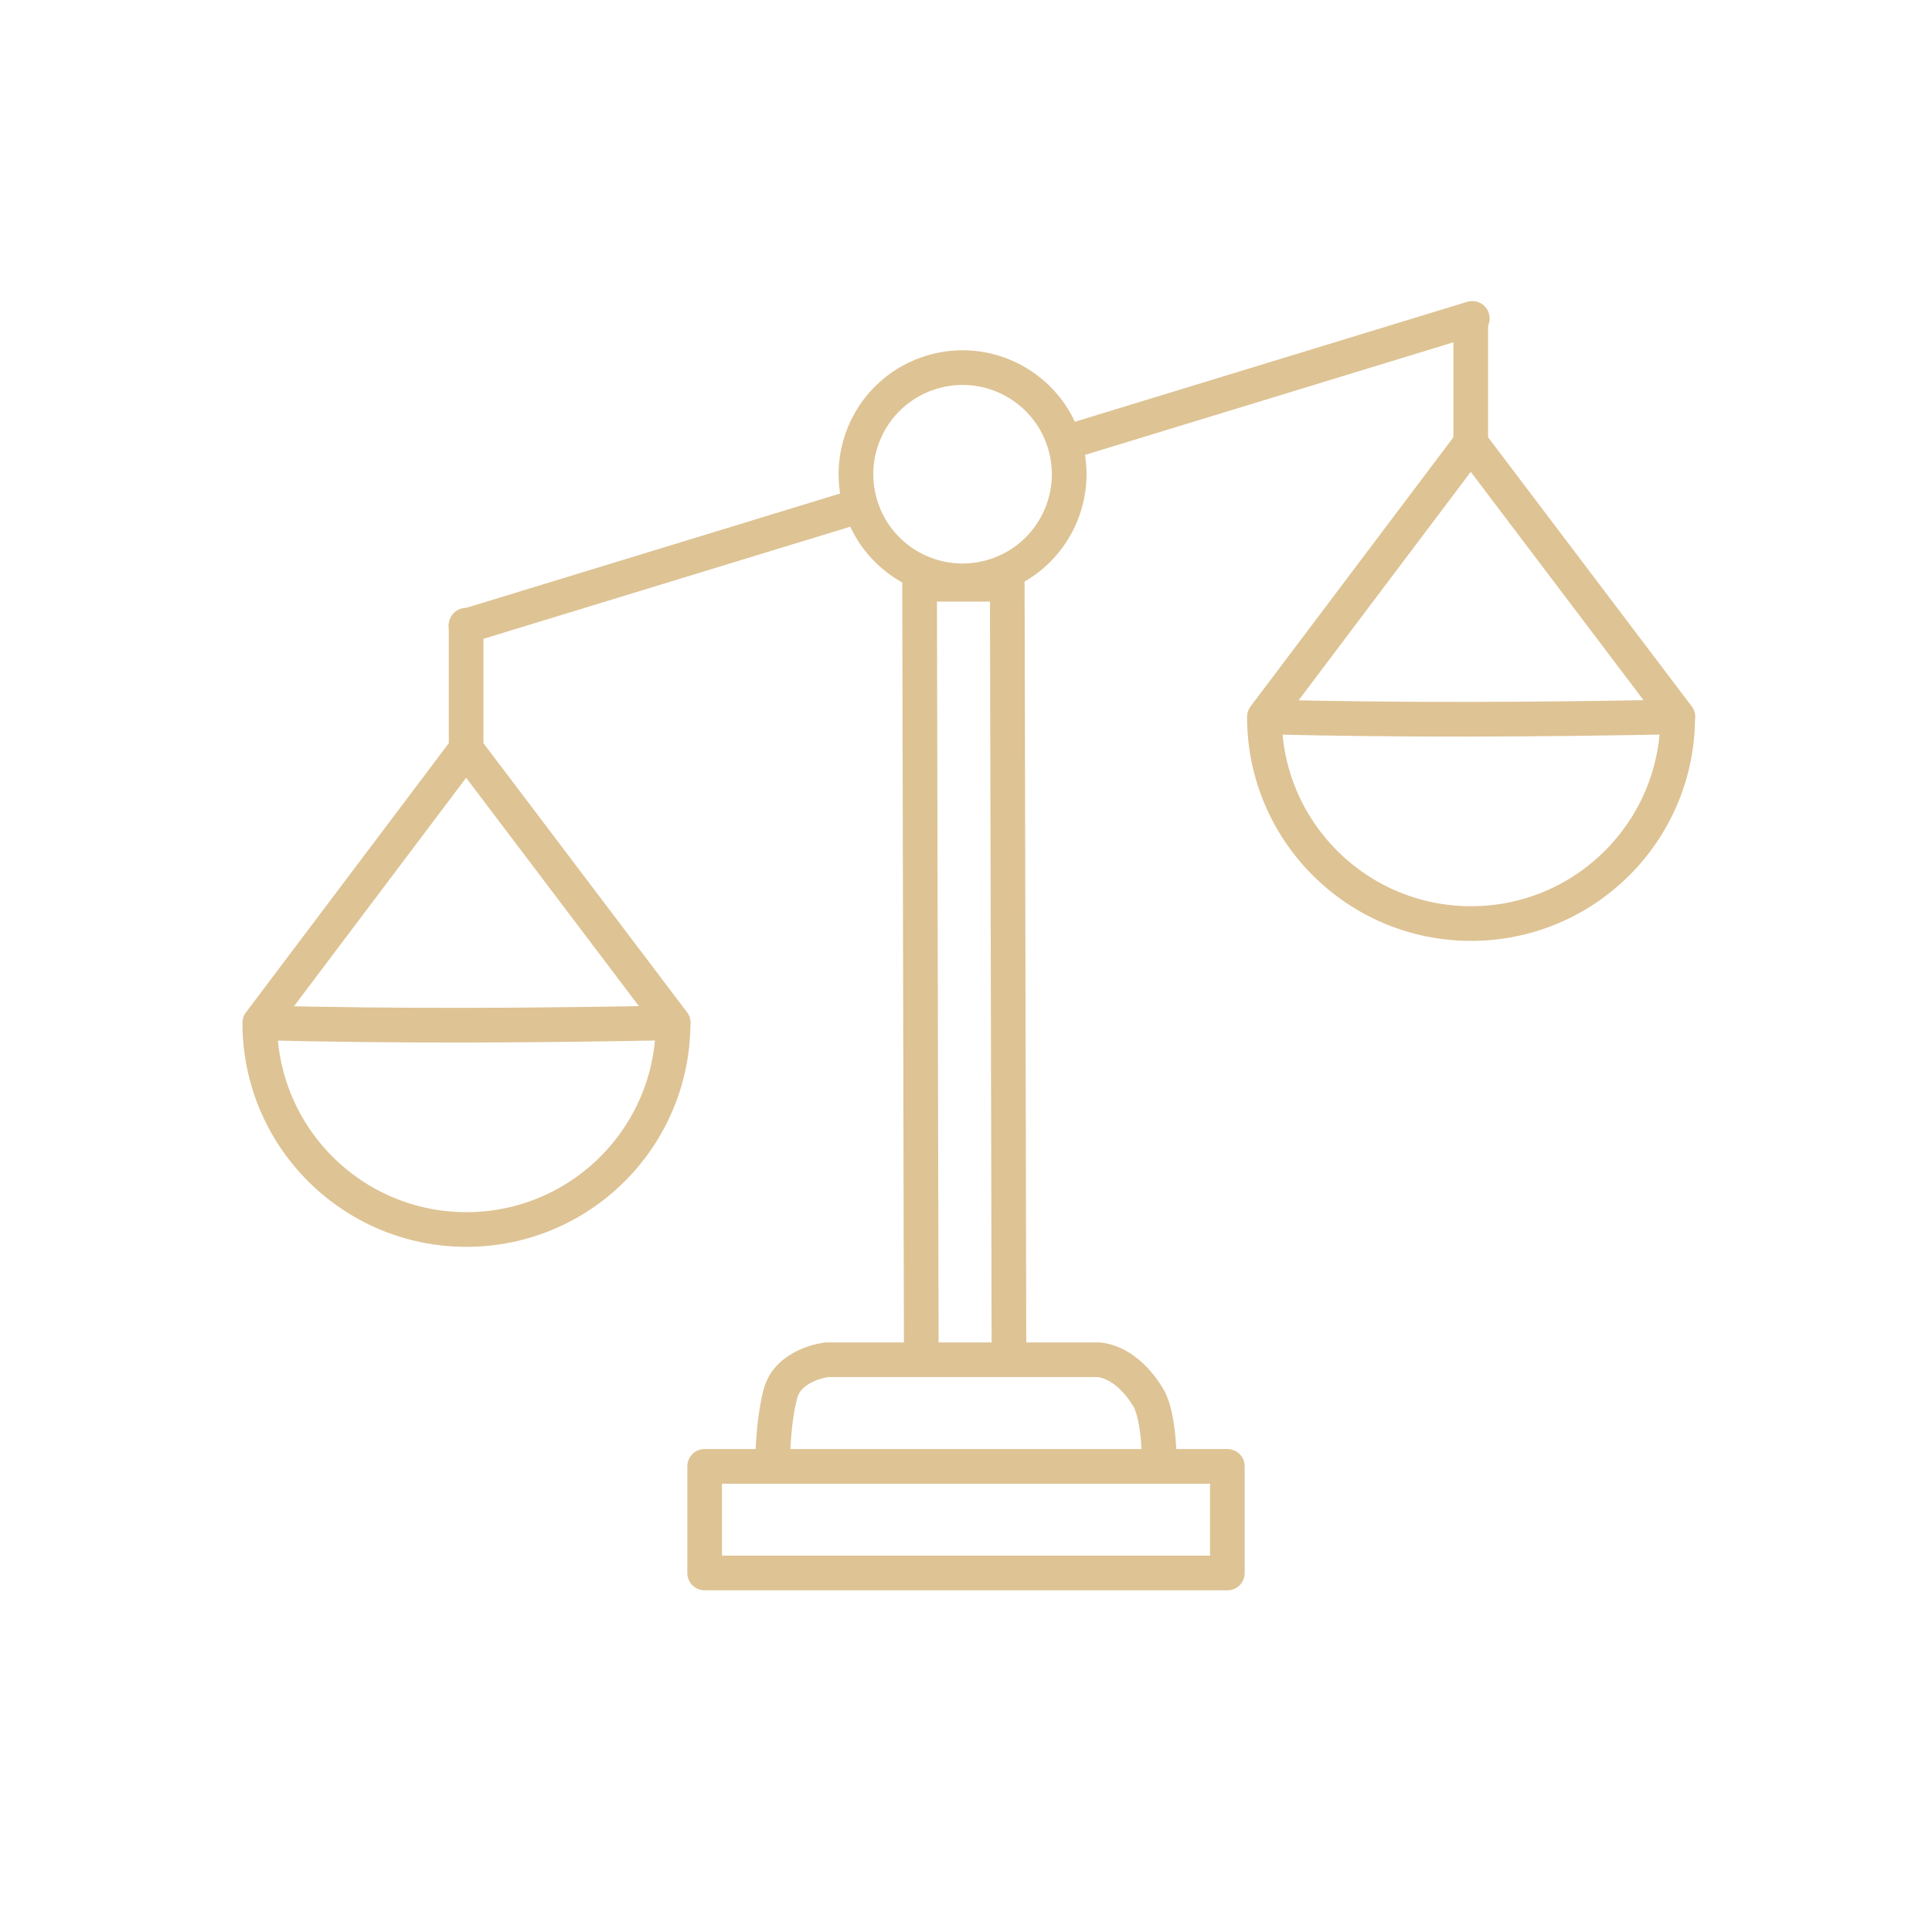 <svg xmlns="http://www.w3.org/2000/svg" width="500" height="500" style="width:100%;height:100%;transform:translate3d(0,0,0);content-visibility:visible" viewBox="0 0 500 500"><defs><clipPath id="a"><path d="M0 0h500v500H0z"/></clipPath></defs><g clip-path="url(#a)"><path fill="none" stroke="#DEC394" stroke-linecap="round" stroke-linejoin="round" stroke-width="8.971" d="M317.64 379.495H182.36v27.59h135.28v-27.59zm-20.47-17.8c-6.23-10.235-13.35-9.79-13.35-9.79h-69.865s-10.013 1.112-12.015 8.9c-2.1 8.18-2.003 18.69-2.003 18.69h100.125s.116-12.86-2.892-17.8zM260.68 151.21h-22.695l.445 200.695h22.695l-.445-200.695z" style="display:block"/><path fill="none" stroke="#DEC394" stroke-linecap="round" stroke-linejoin="round" stroke-width="10.08" d="m-152-154 119.003-.003m63.407-.001L154-154" style="display:block" transform="rotate(-17 993.258 -843.56) scale(.89)"/><path fill="none" stroke="#DEC394" stroke-linecap="round" stroke-linejoin="round" stroke-width="10.08" d="M-60 0C-60 33.188-33.095 60.093.093 60.093S60.185 33.188 60.185 0C21.332.777-20.111 1.036-60 0zm0 0L0-79.625 60.25 0M0-79.688v-35.937" style="display:block" transform="matrix(.89 0 0 .89 120.63 264.711)"/><path fill="none" stroke="#DEC394" stroke-linecap="round" stroke-linejoin="round" stroke-width="10.08" d="M-60 0C-60 33.188-33.095 60.093.093 60.093S60.185 33.188 60.185 0C21.332.777-20.111 1.036-60 0zm0 0L0-79.625 60.25 0M0-79.688v-35.937" style="display:block" transform="matrix(.89 0 0 .89 380.625 185.532)"/><path fill="none" stroke="#DEC394" stroke-width="10.08" d="M0-31c-17.121 0-31 13.879-31 31 0 17.121 13.879 31 31 31 17.121 0 31-13.879 31-31 0-17.121-13.879-31-31-31z" style="display:block" transform="rotate(-17 535.158 -772.052) scale(.89)"/><g class="com" style="display:none"><path/><path/><path/><path/><path/><path/><path/><path/><path/><path/><path/><path/></g></g></svg>